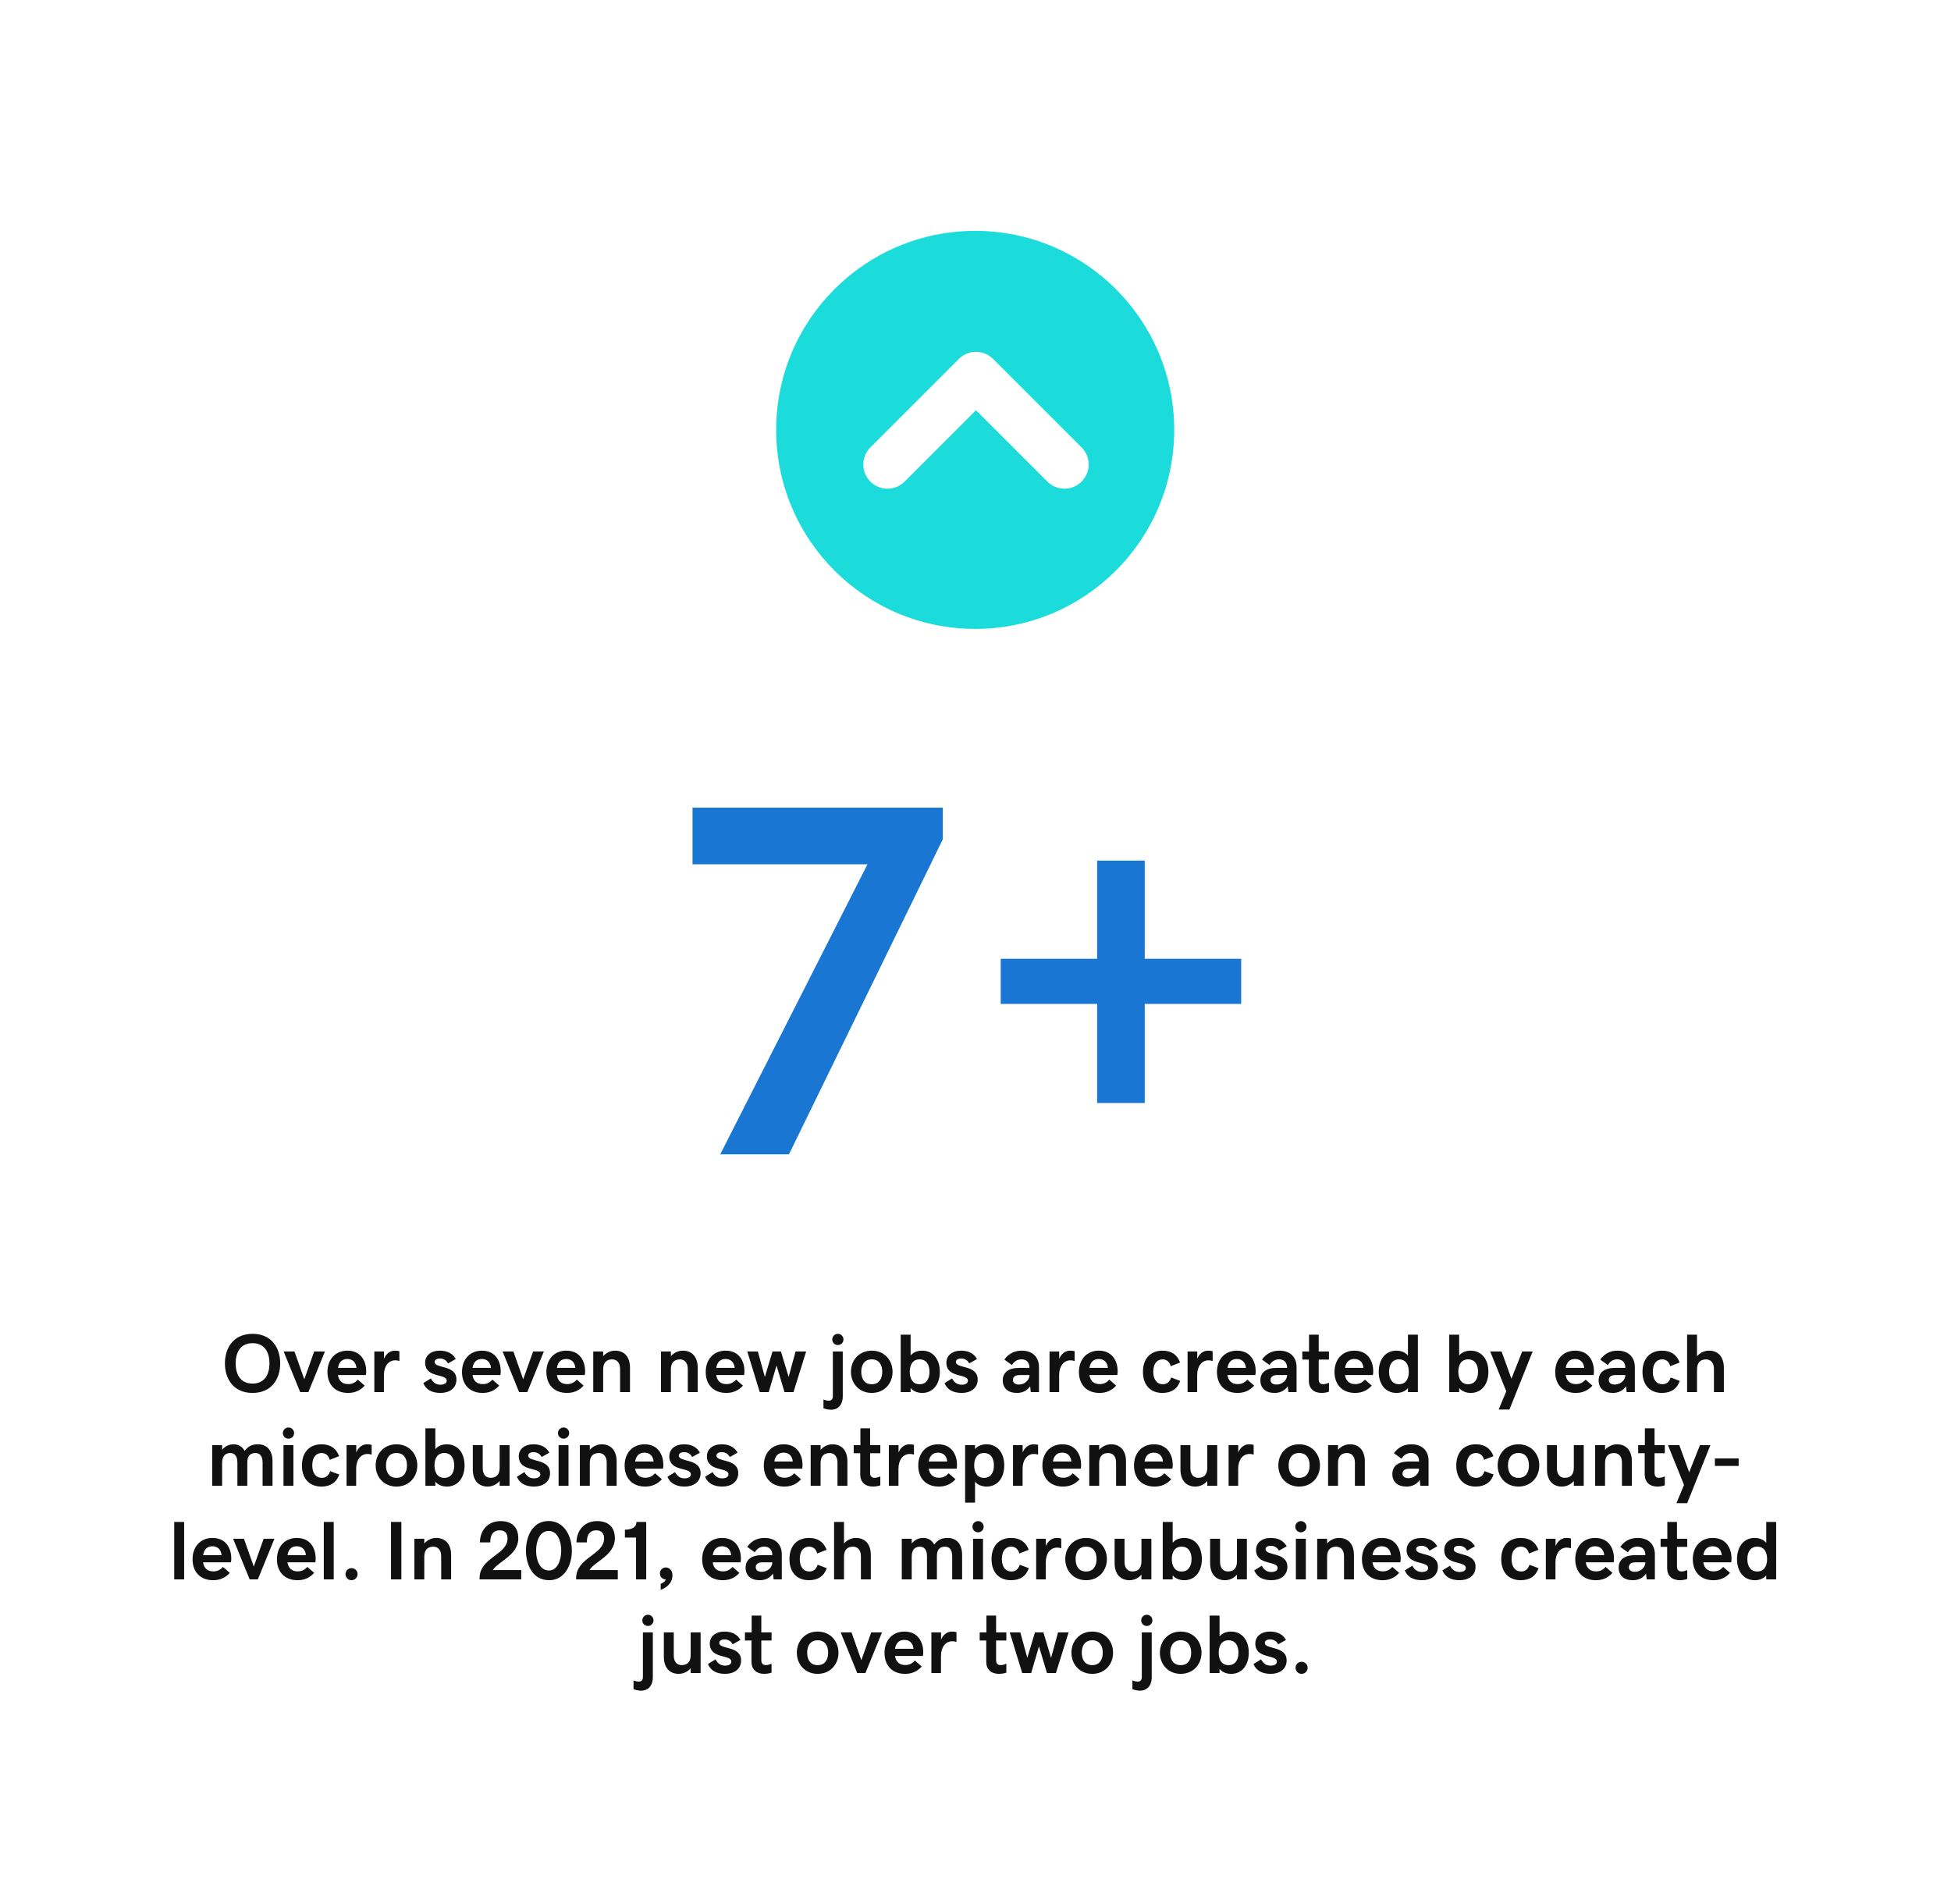 <?xml version="1.0" encoding="UTF-8"?> <svg xmlns="http://www.w3.org/2000/svg" width="375" height="366" viewBox="0 0 375 366" fill="none"><g filter="url(#filter0_d_11763_144151)"><rect x="8.884" y="5.661" width="357.116" height="349.22" rx="10.883" fill="white"></rect><g filter="url(#filter1_d_11763_144151)"><circle cx="187.442" cy="75.914" r="38.253" fill="#1BDBDB"></circle><path fill-rule="evenodd" clip-rule="evenodd" d="M184.303 62.275C186.12 60.459 189.064 60.459 190.88 62.275L207.886 79.28C209.702 81.096 209.702 84.041 207.886 85.857C206.069 87.673 203.125 87.673 201.309 85.857L187.592 72.14L173.875 85.857C172.059 87.673 169.114 87.673 167.298 85.857C165.482 84.041 165.482 81.096 167.298 79.28L184.303 62.275Z" fill="white"></path></g><path d="M166.737 163.42H133.109V152.525H181.216V158.609L151.644 219.167H138.438L166.737 163.42ZM210.882 209.31V190.256H192.347V181.578H210.882V162.712H220.032V181.578H238.567V190.256H220.032V209.31H210.882Z" fill="#1976D2"></path><path d="M48.543 265.037C44.903 265.037 43.231 262.365 43.231 259.357C43.231 256.349 44.903 253.677 48.543 253.677C52.184 253.677 53.856 256.349 53.856 259.357C53.856 262.365 52.184 265.037 48.543 265.037ZM48.543 263.24C50.918 263.24 51.793 261.42 51.793 259.357C51.793 257.295 50.918 255.474 48.543 255.474C46.168 255.474 45.293 257.295 45.293 259.357C45.293 261.42 46.168 263.24 48.543 263.24ZM54.52 257.068H56.598L58.489 262.42L60.387 257.068H62.457L59.27 264.881H57.7L54.52 257.068ZM66.895 265.037C64.403 265.037 62.942 263.412 62.942 261.006C62.942 258.576 64.473 256.912 66.77 256.912C69.504 256.912 70.387 259.107 70.387 260.849C70.387 261.146 70.364 261.373 70.317 261.599H64.957C65.145 262.818 65.895 263.342 66.934 263.342C67.653 263.342 68.231 263.099 68.785 262.482L70.098 263.631C69.246 264.576 68.207 265.037 66.895 265.037ZM66.754 258.513C65.809 258.513 65.145 259.052 64.965 260.224H68.512C68.418 259.162 67.77 258.513 66.754 258.513ZM71.95 257.068H73.809V258.474C74.231 257.474 74.996 256.912 75.903 256.912C76.317 256.912 76.598 256.967 76.77 257.021V258.912C76.59 258.842 76.356 258.771 75.95 258.771C74.645 258.771 73.793 259.967 73.793 261.584V264.881H71.95V257.068ZM84.7 265.037C82.965 265.037 81.895 264.404 81.356 263.154L82.817 262.256C83.246 263.099 83.895 263.459 84.637 263.459C85.45 263.459 85.856 263.138 85.856 262.685C85.856 261.256 81.715 262.248 81.715 259.224C81.715 257.849 82.817 256.912 84.551 256.912C86.02 256.912 87.035 257.49 87.606 258.521L86.114 259.357C85.864 258.896 85.403 258.42 84.559 258.42C83.887 258.42 83.543 258.701 83.543 259.084C83.543 260.42 87.731 259.56 87.731 262.459C87.731 264.248 86.231 265.037 84.7 265.037ZM92.754 265.037C90.262 265.037 88.801 263.412 88.801 261.006C88.801 258.576 90.332 256.912 92.629 256.912C95.364 256.912 96.246 259.107 96.246 260.849C96.246 261.146 96.223 261.373 96.176 261.599H90.817C91.004 262.818 91.754 263.342 92.793 263.342C93.512 263.342 94.09 263.099 94.645 262.482L95.957 263.631C95.106 264.576 94.067 265.037 92.754 265.037ZM92.614 258.513C91.668 258.513 91.004 259.052 90.825 260.224H94.371C94.278 259.162 93.629 258.513 92.614 258.513ZM96.598 257.068H98.676L100.567 262.42L102.465 257.068H104.535L101.348 264.881H99.778L96.598 257.068ZM108.973 265.037C106.481 265.037 105.02 263.412 105.02 261.006C105.02 258.576 106.551 256.912 108.848 256.912C111.582 256.912 112.465 259.107 112.465 260.849C112.465 261.146 112.442 261.373 112.395 261.599H107.035C107.223 262.818 107.973 263.342 109.012 263.342C109.731 263.342 110.309 263.099 110.864 262.482L112.176 263.631C111.325 264.576 110.285 265.037 108.973 265.037ZM108.832 258.513C107.887 258.513 107.223 259.052 107.043 260.224H110.59C110.496 259.162 109.848 258.513 108.832 258.513ZM114.028 257.068H115.934V257.982C116.52 257.302 117.348 256.912 118.239 256.912C119.957 256.912 121.09 258.076 121.09 260.193V264.881H119.184V260.427C119.184 259.209 118.551 258.592 117.668 258.592C116.582 258.592 115.934 259.201 115.934 260.529V264.881H114.028V257.068ZM127.043 257.068H128.95V257.982C129.535 257.302 130.364 256.912 131.254 256.912C132.973 256.912 134.106 258.076 134.106 260.193V264.881H132.2V260.427C132.2 259.209 131.567 258.592 130.684 258.592C129.598 258.592 128.95 259.201 128.95 260.529V264.881H127.043V257.068ZM139.598 265.037C137.106 265.037 135.645 263.412 135.645 261.006C135.645 258.576 137.176 256.912 139.473 256.912C142.207 256.912 143.09 259.107 143.09 260.849C143.09 261.146 143.067 261.373 143.02 261.599H137.66C137.848 262.818 138.598 263.342 139.637 263.342C140.356 263.342 140.934 263.099 141.489 262.482L142.801 263.631C141.95 264.576 140.91 265.037 139.598 265.037ZM139.457 258.513C138.512 258.513 137.848 259.052 137.668 260.224H141.215C141.121 259.162 140.473 258.513 139.457 258.513ZM143.637 257.068H145.668L147.012 261.967L148.481 257.068H150.106L151.582 261.967L152.918 257.068H154.95L152.512 264.881H150.793L149.254 259.763L147.754 264.881H146.035L143.637 257.068ZM161.043 255.834C160.442 255.834 159.965 255.357 159.965 254.756C159.965 254.17 160.442 253.677 161.043 253.677C161.645 253.677 162.121 254.17 162.121 254.756C162.121 255.357 161.645 255.834 161.043 255.834ZM159.715 268.271C159.168 268.271 158.582 268.107 158.278 267.982V266.295C158.676 266.459 159.012 266.529 159.34 266.529C159.778 266.529 160.082 266.232 160.082 265.662V257.068H161.989V265.662C161.989 267.349 161.067 268.271 159.715 268.271ZM171.559 260.974C171.559 263.224 169.973 265.037 167.559 265.037C165.145 265.037 163.559 263.224 163.559 260.974C163.559 258.724 165.145 256.912 167.559 256.912C169.973 256.912 171.559 258.724 171.559 260.974ZM169.575 260.974C169.575 259.685 169.004 258.584 167.559 258.584C166.121 258.584 165.543 259.685 165.543 260.974C165.543 262.263 166.114 263.365 167.559 263.365C168.996 263.365 169.575 262.263 169.575 260.974ZM173.121 264.881V253.834H175.028V257.842C175.567 257.185 176.395 256.912 177.231 256.912C179.387 256.912 180.645 258.623 180.645 260.974C180.645 263.302 179.387 265.037 177.262 265.037C176.442 265.037 175.567 264.763 175.028 264.092V264.881H173.121ZM176.754 258.584C175.442 258.584 174.864 259.615 174.864 260.974C174.864 262.318 175.442 263.365 176.754 263.365C178.067 263.365 178.66 262.302 178.66 260.974C178.66 259.631 178.067 258.584 176.754 258.584ZM184.887 265.037C183.153 265.037 182.082 264.404 181.543 263.154L183.004 262.256C183.434 263.099 184.082 263.459 184.825 263.459C185.637 263.459 186.043 263.138 186.043 262.685C186.043 261.256 181.903 262.248 181.903 259.224C181.903 257.849 183.004 256.912 184.739 256.912C186.207 256.912 187.223 257.49 187.793 258.521L186.301 259.357C186.051 258.896 185.59 258.42 184.746 258.42C184.075 258.42 183.731 258.701 183.731 259.084C183.731 260.42 187.918 259.56 187.918 262.459C187.918 264.248 186.418 265.037 184.887 265.037ZM192.739 262.623C192.739 261.115 193.848 260.224 195.848 260.224H197.879C197.879 259.146 197.254 258.576 196.332 258.576C195.559 258.576 194.91 258.982 194.504 259.677L193.043 258.623C193.91 257.451 194.973 256.912 196.395 256.912C198.496 256.912 199.7 258.17 199.7 260.092V264.881H198.129L198.004 263.763C197.403 264.599 196.575 265.037 195.457 265.037C193.746 265.037 192.739 264.123 192.739 262.623ZM195.848 263.427C196.957 263.427 197.879 262.576 197.879 261.599H195.989C195.121 261.599 194.692 261.982 194.692 262.537C194.692 263.068 195.09 263.427 195.848 263.427ZM201.731 257.068H203.59V258.474C204.012 257.474 204.778 256.912 205.684 256.912C206.098 256.912 206.379 256.967 206.551 257.021V258.912C206.371 258.842 206.137 258.771 205.731 258.771C204.426 258.771 203.575 259.967 203.575 261.584V264.881H201.731V257.068ZM211.332 265.037C208.84 265.037 207.379 263.412 207.379 261.006C207.379 258.576 208.91 256.912 211.207 256.912C213.942 256.912 214.825 259.107 214.825 260.849C214.825 261.146 214.801 261.373 214.754 261.599H209.395C209.582 262.818 210.332 263.342 211.371 263.342C212.09 263.342 212.668 263.099 213.223 262.482L214.535 263.631C213.684 264.576 212.645 265.037 211.332 265.037ZM211.192 258.513C210.246 258.513 209.582 259.052 209.403 260.224H212.95C212.856 259.162 212.207 258.513 211.192 258.513ZM223.426 265.037C221.075 265.037 219.684 263.467 219.684 260.99C219.684 258.482 221.098 256.912 223.45 256.912C225.082 256.912 226.246 257.631 226.832 259.193L225.02 259.896C224.801 259.06 224.254 258.584 223.457 258.584C222.45 258.584 221.668 259.357 221.668 260.959C221.668 262.537 222.41 263.365 223.535 263.365C224.293 263.365 224.887 262.865 225.098 262.068L226.856 262.724C226.34 264.224 225.192 265.037 223.426 265.037ZM228.262 257.068H230.121V258.474C230.543 257.474 231.309 256.912 232.215 256.912C232.629 256.912 232.91 256.967 233.082 257.021V258.912C232.903 258.842 232.668 258.771 232.262 258.771C230.957 258.771 230.106 259.967 230.106 261.584V264.881H228.262V257.068ZM237.864 265.037C235.371 265.037 233.91 263.412 233.91 261.006C233.91 258.576 235.442 256.912 237.739 256.912C240.473 256.912 241.356 259.107 241.356 260.849C241.356 261.146 241.332 261.373 241.285 261.599H235.926C236.114 262.818 236.864 263.342 237.903 263.342C238.621 263.342 239.2 263.099 239.754 262.482L241.067 263.631C240.215 264.576 239.176 265.037 237.864 265.037ZM237.723 258.513C236.778 258.513 236.114 259.052 235.934 260.224H239.481C239.387 259.162 238.739 258.513 237.723 258.513ZM242.254 262.623C242.254 261.115 243.364 260.224 245.364 260.224H247.395C247.395 259.146 246.77 258.576 245.848 258.576C245.075 258.576 244.426 258.982 244.02 259.677L242.559 258.623C243.426 257.451 244.489 256.912 245.91 256.912C248.012 256.912 249.215 258.17 249.215 260.092V264.881H247.645L247.52 263.763C246.918 264.599 246.09 265.037 244.973 265.037C243.262 265.037 242.254 264.123 242.254 262.623ZM245.364 263.427C246.473 263.427 247.395 262.576 247.395 261.599H245.504C244.637 261.599 244.207 261.982 244.207 262.537C244.207 263.068 244.606 263.427 245.364 263.427ZM254.028 265.037C252.489 265.037 251.575 264.146 251.575 262.724V258.631H250.317V257.068H251.606V253.842H253.465V257.068H255.434V258.631H253.465V262.388C253.465 263.138 253.848 263.357 254.348 263.357C254.746 263.357 255.176 263.201 255.434 263.076V264.802C255.145 264.912 254.567 265.037 254.028 265.037ZM260.457 265.037C257.965 265.037 256.504 263.412 256.504 261.006C256.504 258.576 258.035 256.912 260.332 256.912C263.067 256.912 263.95 259.107 263.95 260.849C263.95 261.146 263.926 261.373 263.879 261.599H258.52C258.707 262.818 259.457 263.342 260.496 263.342C261.215 263.342 261.793 263.099 262.348 262.482L263.66 263.631C262.809 264.576 261.77 265.037 260.457 265.037ZM260.317 258.513C259.371 258.513 258.707 259.052 258.528 260.224H262.075C261.981 259.162 261.332 258.513 260.317 258.513ZM272.528 253.834V264.881H270.621V264.107C270.082 264.763 269.254 265.037 268.418 265.037C266.262 265.037 265.004 263.326 265.004 260.974C265.004 258.646 266.262 256.912 268.387 256.912C269.207 256.912 270.082 257.185 270.621 257.857V253.834H272.528ZM268.895 263.365C270.207 263.365 270.785 262.334 270.785 260.974C270.785 259.631 270.207 258.584 268.895 258.584C267.582 258.584 266.989 259.646 266.989 260.974C266.989 262.318 267.582 263.365 268.895 263.365ZM278.559 264.881V253.834H280.465V257.842C281.004 257.185 281.832 256.912 282.668 256.912C284.825 256.912 286.082 258.623 286.082 260.974C286.082 263.302 284.825 265.037 282.7 265.037C281.879 265.037 281.004 264.763 280.465 264.092V264.881H278.559ZM282.192 258.584C280.879 258.584 280.301 259.615 280.301 260.974C280.301 262.318 280.879 263.365 282.192 263.365C283.504 263.365 284.098 262.302 284.098 260.974C284.098 259.631 283.504 258.584 282.192 258.584ZM288.059 268.232L289.52 264.724L286.434 257.068H288.614L290.512 262.302L292.582 257.068H294.59L290.129 268.232H288.059ZM302.879 265.037C300.387 265.037 298.926 263.412 298.926 261.006C298.926 258.576 300.457 256.912 302.754 256.912C305.489 256.912 306.371 259.107 306.371 260.849C306.371 261.146 306.348 261.373 306.301 261.599H300.942C301.129 262.818 301.879 263.342 302.918 263.342C303.637 263.342 304.215 263.099 304.77 262.482L306.082 263.631C305.231 264.576 304.192 265.037 302.879 265.037ZM302.739 258.513C301.793 258.513 301.129 259.052 300.95 260.224H304.496C304.403 259.162 303.754 258.513 302.739 258.513ZM307.27 262.623C307.27 261.115 308.379 260.224 310.379 260.224H312.41C312.41 259.146 311.785 258.576 310.864 258.576C310.09 258.576 309.442 258.982 309.035 259.677L307.575 258.623C308.442 257.451 309.504 256.912 310.926 256.912C313.028 256.912 314.231 258.17 314.231 260.092V264.881H312.66L312.535 263.763C311.934 264.599 311.106 265.037 309.989 265.037C308.278 265.037 307.27 264.123 307.27 262.623ZM310.379 263.427C311.489 263.427 312.41 262.576 312.41 261.599H310.52C309.653 261.599 309.223 261.982 309.223 262.537C309.223 263.068 309.621 263.427 310.379 263.427ZM319.442 265.037C317.09 265.037 315.7 263.467 315.7 260.99C315.7 258.482 317.114 256.912 319.465 256.912C321.098 256.912 322.262 257.631 322.848 259.193L321.035 259.896C320.817 259.06 320.27 258.584 319.473 258.584C318.465 258.584 317.684 259.357 317.684 260.959C317.684 262.537 318.426 263.365 319.551 263.365C320.309 263.365 320.903 262.865 321.114 262.068L322.871 262.724C322.356 264.224 321.207 265.037 319.442 265.037ZM324.278 253.834H326.184V257.982C326.77 257.302 327.598 256.912 328.489 256.912C330.207 256.912 331.34 258.076 331.34 260.193V264.881H329.434V260.427C329.434 259.209 328.801 258.592 327.918 258.592C326.832 258.592 326.184 259.201 326.184 260.529V264.881H324.278V253.834ZM40.785 275.068H42.692V275.982C43.246 275.287 44.004 274.912 44.91 274.912C45.825 274.912 46.575 275.357 47.035 276.185C47.668 275.287 48.465 274.912 49.559 274.912C51.285 274.912 52.379 276.037 52.379 278.193V282.881H50.473V278.427C50.473 277.201 49.965 276.592 49.106 276.592C48.176 276.592 47.535 277.052 47.535 278.381V282.881H45.629V278.427C45.629 277.201 45.121 276.592 44.262 276.592C43.278 276.592 42.692 277.201 42.692 278.529V282.881H40.785V275.068ZM55.45 273.834C54.848 273.834 54.371 273.357 54.371 272.756C54.371 272.17 54.848 271.677 55.45 271.677C56.051 271.677 56.528 272.17 56.528 272.756C56.528 273.357 56.051 273.834 55.45 273.834ZM54.489 275.068H56.395V282.881H54.489V275.068ZM61.778 283.037C59.426 283.037 58.035 281.467 58.035 278.99C58.035 276.482 59.45 274.912 61.801 274.912C63.434 274.912 64.598 275.631 65.184 277.193L63.371 277.896C63.153 277.06 62.606 276.584 61.809 276.584C60.801 276.584 60.02 277.357 60.02 278.959C60.02 280.537 60.762 281.365 61.887 281.365C62.645 281.365 63.239 280.865 63.45 280.068L65.207 280.724C64.692 282.224 63.543 283.037 61.778 283.037ZM66.614 275.068H68.473V276.474C68.895 275.474 69.66 274.912 70.567 274.912C70.981 274.912 71.262 274.967 71.434 275.021V276.912C71.254 276.842 71.02 276.771 70.614 276.771C69.309 276.771 68.457 277.967 68.457 279.584V282.881H66.614V275.068ZM80.207 278.974C80.207 281.224 78.621 283.037 76.207 283.037C73.793 283.037 72.207 281.224 72.207 278.974C72.207 276.724 73.793 274.912 76.207 274.912C78.621 274.912 80.207 276.724 80.207 278.974ZM78.223 278.974C78.223 277.685 77.653 276.584 76.207 276.584C74.77 276.584 74.192 277.685 74.192 278.974C74.192 280.263 74.762 281.365 76.207 281.365C77.645 281.365 78.223 280.263 78.223 278.974ZM81.77 282.881V271.834H83.676V275.842C84.215 275.185 85.043 274.912 85.879 274.912C88.035 274.912 89.293 276.623 89.293 278.974C89.293 281.302 88.035 283.037 85.91 283.037C85.09 283.037 84.215 282.763 83.676 282.092V282.881H81.77ZM85.403 276.584C84.09 276.584 83.512 277.615 83.512 278.974C83.512 280.318 84.09 281.365 85.403 281.365C86.715 281.365 87.309 280.302 87.309 278.974C87.309 277.631 86.715 276.584 85.403 276.584ZM97.942 282.881H96.035V281.967C95.45 282.646 94.621 283.037 93.731 283.037C92.012 283.037 90.879 281.873 90.879 279.756V275.068H92.785V279.521C92.785 280.74 93.418 281.357 94.301 281.357C95.387 281.357 96.035 280.748 96.035 279.42V275.068H97.942V282.881ZM102.692 283.037C100.957 283.037 99.887 282.404 99.348 281.154L100.809 280.256C101.239 281.099 101.887 281.459 102.629 281.459C103.442 281.459 103.848 281.138 103.848 280.685C103.848 279.256 99.707 280.248 99.707 277.224C99.707 275.849 100.809 274.912 102.543 274.912C104.012 274.912 105.028 275.49 105.598 276.521L104.106 277.357C103.856 276.896 103.395 276.42 102.551 276.42C101.879 276.42 101.535 276.701 101.535 277.084C101.535 278.42 105.723 277.56 105.723 280.459C105.723 282.248 104.223 283.037 102.692 283.037ZM108.325 273.834C107.723 273.834 107.246 273.357 107.246 272.756C107.246 272.17 107.723 271.677 108.325 271.677C108.926 271.677 109.403 272.17 109.403 272.756C109.403 273.357 108.926 273.834 108.325 273.834ZM107.364 275.068H109.27V282.881H107.364V275.068ZM111.457 275.068H113.364V275.982C113.95 275.302 114.778 274.912 115.668 274.912C117.387 274.912 118.52 276.076 118.52 278.193V282.881H116.614V278.427C116.614 277.209 115.981 276.592 115.098 276.592C114.012 276.592 113.364 277.201 113.364 278.529V282.881H111.457V275.068ZM124.012 283.037C121.52 283.037 120.059 281.412 120.059 279.006C120.059 276.576 121.59 274.912 123.887 274.912C126.621 274.912 127.504 277.107 127.504 278.849C127.504 279.146 127.481 279.373 127.434 279.599H122.075C122.262 280.818 123.012 281.342 124.051 281.342C124.77 281.342 125.348 281.099 125.903 280.482L127.215 281.631C126.364 282.576 125.325 283.037 124.012 283.037ZM123.871 276.513C122.926 276.513 122.262 277.052 122.082 278.224H125.629C125.535 277.162 124.887 276.513 123.871 276.513ZM131.629 283.037C129.895 283.037 128.825 282.404 128.285 281.154L129.746 280.256C130.176 281.099 130.825 281.459 131.567 281.459C132.379 281.459 132.785 281.138 132.785 280.685C132.785 279.256 128.645 280.248 128.645 277.224C128.645 275.849 129.746 274.912 131.481 274.912C132.95 274.912 133.965 275.49 134.535 276.521L133.043 277.357C132.793 276.896 132.332 276.42 131.489 276.42C130.817 276.42 130.473 276.701 130.473 277.084C130.473 278.42 134.66 277.56 134.66 280.459C134.66 282.248 133.16 283.037 131.629 283.037ZM138.864 283.037C137.129 283.037 136.059 282.404 135.52 281.154L136.981 280.256C137.41 281.099 138.059 281.459 138.801 281.459C139.614 281.459 140.02 281.138 140.02 280.685C140.02 279.256 135.879 280.248 135.879 277.224C135.879 275.849 136.981 274.912 138.715 274.912C140.184 274.912 141.2 275.49 141.77 276.521L140.278 277.357C140.028 276.896 139.567 276.42 138.723 276.42C138.051 276.42 137.707 276.701 137.707 277.084C137.707 278.42 141.895 277.56 141.895 280.459C141.895 282.248 140.395 283.037 138.864 283.037ZM150.762 283.037C148.27 283.037 146.809 281.412 146.809 279.006C146.809 276.576 148.34 274.912 150.637 274.912C153.371 274.912 154.254 277.107 154.254 278.849C154.254 279.146 154.231 279.373 154.184 279.599H148.825C149.012 280.818 149.762 281.342 150.801 281.342C151.52 281.342 152.098 281.099 152.653 280.482L153.965 281.631C153.114 282.576 152.075 283.037 150.762 283.037ZM150.621 276.513C149.676 276.513 149.012 277.052 148.832 278.224H152.379C152.285 277.162 151.637 276.513 150.621 276.513ZM155.817 275.068H157.723V275.982C158.309 275.302 159.137 274.912 160.028 274.912C161.746 274.912 162.879 276.076 162.879 278.193V282.881H160.973V278.427C160.973 277.209 160.34 276.592 159.457 276.592C158.371 276.592 157.723 277.201 157.723 278.529V282.881H155.817V275.068ZM167.801 283.037C166.262 283.037 165.348 282.146 165.348 280.724V276.631H164.09V275.068H165.379V271.842H167.239V275.068H169.207V276.631H167.239V280.388C167.239 281.138 167.621 281.357 168.121 281.357C168.52 281.357 168.95 281.201 169.207 281.076V282.802C168.918 282.912 168.34 283.037 167.801 283.037ZM170.848 275.068H172.707V276.474C173.129 275.474 173.895 274.912 174.801 274.912C175.215 274.912 175.496 274.967 175.668 275.021V276.912C175.489 276.842 175.254 276.771 174.848 276.771C173.543 276.771 172.692 277.967 172.692 279.584V282.881H170.848V275.068ZM180.45 283.037C177.957 283.037 176.496 281.412 176.496 279.006C176.496 276.576 178.028 274.912 180.325 274.912C183.059 274.912 183.942 277.107 183.942 278.849C183.942 279.146 183.918 279.373 183.871 279.599H178.512C178.7 280.818 179.45 281.342 180.489 281.342C181.207 281.342 181.785 281.099 182.34 280.482L183.653 281.631C182.801 282.576 181.762 283.037 180.45 283.037ZM180.309 276.513C179.364 276.513 178.7 277.052 178.52 278.224H182.067C181.973 277.162 181.325 276.513 180.309 276.513ZM185.504 286.115V275.068H187.41V275.842C187.95 275.185 188.778 274.912 189.614 274.912C191.77 274.912 193.028 276.623 193.028 278.974C193.028 281.302 191.77 283.037 189.645 283.037C188.825 283.037 187.95 282.763 187.41 282.092V286.115H185.504ZM189.137 276.584C187.825 276.584 187.246 277.615 187.246 278.974C187.246 280.318 187.825 281.365 189.137 281.365C190.45 281.365 191.043 280.302 191.043 278.974C191.043 277.631 190.45 276.584 189.137 276.584ZM194.707 275.068H196.567V276.474C196.989 275.474 197.754 274.912 198.66 274.912C199.075 274.912 199.356 274.967 199.528 275.021V276.912C199.348 276.842 199.114 276.771 198.707 276.771C197.403 276.771 196.551 277.967 196.551 279.584V282.881H194.707V275.068ZM204.309 283.037C201.817 283.037 200.356 281.412 200.356 279.006C200.356 276.576 201.887 274.912 204.184 274.912C206.918 274.912 207.801 277.107 207.801 278.849C207.801 279.146 207.778 279.373 207.731 279.599H202.371C202.559 280.818 203.309 281.342 204.348 281.342C205.067 281.342 205.645 281.099 206.2 280.482L207.512 281.631C206.66 282.576 205.621 283.037 204.309 283.037ZM204.168 276.513C203.223 276.513 202.559 277.052 202.379 278.224H205.926C205.832 277.162 205.184 276.513 204.168 276.513ZM209.364 275.068H211.27V275.982C211.856 275.302 212.684 274.912 213.575 274.912C215.293 274.912 216.426 276.076 216.426 278.193V282.881H214.52V278.427C214.52 277.209 213.887 276.592 213.004 276.592C211.918 276.592 211.27 277.201 211.27 278.529V282.881H209.364V275.068ZM221.918 283.037C219.426 283.037 217.965 281.412 217.965 279.006C217.965 276.576 219.496 274.912 221.793 274.912C224.528 274.912 225.41 277.107 225.41 278.849C225.41 279.146 225.387 279.373 225.34 279.599H219.981C220.168 280.818 220.918 281.342 221.957 281.342C222.676 281.342 223.254 281.099 223.809 280.482L225.121 281.631C224.27 282.576 223.231 283.037 221.918 283.037ZM221.778 276.513C220.832 276.513 220.168 277.052 219.989 278.224H223.535C223.442 277.162 222.793 276.513 221.778 276.513ZM233.957 282.881H232.051V281.967C231.465 282.646 230.637 283.037 229.746 283.037C228.028 283.037 226.895 281.873 226.895 279.756V275.068H228.801V279.521C228.801 280.74 229.434 281.357 230.317 281.357C231.403 281.357 232.051 280.748 232.051 279.42V275.068H233.957V282.881ZM236.145 275.068H238.004V276.474C238.426 275.474 239.192 274.912 240.098 274.912C240.512 274.912 240.793 274.967 240.965 275.021V276.912C240.785 276.842 240.551 276.771 240.145 276.771C238.84 276.771 237.989 277.967 237.989 279.584V282.881H236.145V275.068ZM253.707 278.974C253.707 281.224 252.121 283.037 249.707 283.037C247.293 283.037 245.707 281.224 245.707 278.974C245.707 276.724 247.293 274.912 249.707 274.912C252.121 274.912 253.707 276.724 253.707 278.974ZM251.723 278.974C251.723 277.685 251.153 276.584 249.707 276.584C248.27 276.584 247.692 277.685 247.692 278.974C247.692 280.263 248.262 281.365 249.707 281.365C251.145 281.365 251.723 280.263 251.723 278.974ZM255.27 275.068H257.176V275.982C257.762 275.302 258.59 274.912 259.481 274.912C261.2 274.912 262.332 276.076 262.332 278.193V282.881H260.426V278.427C260.426 277.209 259.793 276.592 258.91 276.592C257.825 276.592 257.176 277.201 257.176 278.529V282.881H255.27V275.068ZM267.621 280.623C267.621 279.115 268.731 278.224 270.731 278.224H272.762C272.762 277.146 272.137 276.576 271.215 276.576C270.442 276.576 269.793 276.982 269.387 277.677L267.926 276.623C268.793 275.451 269.856 274.912 271.278 274.912C273.379 274.912 274.582 276.17 274.582 278.092V282.881H273.012L272.887 281.763C272.285 282.599 271.457 283.037 270.34 283.037C268.629 283.037 267.621 282.123 267.621 280.623ZM270.731 281.427C271.84 281.427 272.762 280.576 272.762 279.599H270.871C270.004 279.599 269.575 279.982 269.575 280.537C269.575 281.068 269.973 281.427 270.731 281.427ZM283.653 283.037C281.301 283.037 279.91 281.467 279.91 278.99C279.91 276.482 281.325 274.912 283.676 274.912C285.309 274.912 286.473 275.631 287.059 277.193L285.246 277.896C285.028 277.06 284.481 276.584 283.684 276.584C282.676 276.584 281.895 277.357 281.895 278.959C281.895 280.537 282.637 281.365 283.762 281.365C284.52 281.365 285.114 280.865 285.325 280.068L287.082 280.724C286.567 282.224 285.418 283.037 283.653 283.037ZM295.864 278.974C295.864 281.224 294.278 283.037 291.864 283.037C289.45 283.037 287.864 281.224 287.864 278.974C287.864 276.724 289.45 274.912 291.864 274.912C294.278 274.912 295.864 276.724 295.864 278.974ZM293.879 278.974C293.879 277.685 293.309 276.584 291.864 276.584C290.426 276.584 289.848 277.685 289.848 278.974C289.848 280.263 290.418 281.365 291.864 281.365C293.301 281.365 293.879 280.263 293.879 278.974ZM304.41 282.881H302.504V281.967C301.918 282.646 301.09 283.037 300.2 283.037C298.481 283.037 297.348 281.873 297.348 279.756V275.068H299.254V279.521C299.254 280.74 299.887 281.357 300.77 281.357C301.856 281.357 302.504 280.748 302.504 279.42V275.068H304.41V282.881ZM306.598 275.068H308.504V275.982C309.09 275.302 309.918 274.912 310.809 274.912C312.528 274.912 313.66 276.076 313.66 278.193V282.881H311.754V278.427C311.754 277.209 311.121 276.592 310.239 276.592C309.153 276.592 308.504 277.201 308.504 278.529V282.881H306.598V275.068ZM318.582 283.037C317.043 283.037 316.129 282.146 316.129 280.724V276.631H314.871V275.068H316.16V271.842H318.02V275.068H319.989V276.631H318.02V280.388C318.02 281.138 318.403 281.357 318.903 281.357C319.301 281.357 319.731 281.201 319.989 281.076V282.802C319.7 282.912 319.121 283.037 318.582 283.037ZM322.223 286.232L323.684 282.724L320.598 275.068H322.778L324.676 280.302L326.746 275.068H328.754L324.293 286.232H322.223ZM329.621 277.631H334.184V279.068H329.621V277.631ZM33.489 300.881V289.834H35.395V300.881H33.489ZM40.965 301.037C38.473 301.037 37.012 299.412 37.012 297.006C37.012 294.576 38.543 292.912 40.84 292.912C43.575 292.912 44.457 295.107 44.457 296.849C44.457 297.146 44.434 297.373 44.387 297.599H39.028C39.215 298.818 39.965 299.342 41.004 299.342C41.723 299.342 42.301 299.099 42.856 298.482L44.168 299.631C43.317 300.576 42.278 301.037 40.965 301.037ZM40.825 294.513C39.879 294.513 39.215 295.052 39.035 296.224H42.582C42.489 295.162 41.84 294.513 40.825 294.513ZM44.809 293.068H46.887L48.778 298.42L50.676 293.068H52.746L49.559 300.881H47.989L44.809 293.068ZM57.184 301.037C54.692 301.037 53.231 299.412 53.231 297.006C53.231 294.576 54.762 292.912 57.059 292.912C59.793 292.912 60.676 295.107 60.676 296.849C60.676 297.146 60.653 297.373 60.606 297.599H55.246C55.434 298.818 56.184 299.342 57.223 299.342C57.942 299.342 58.52 299.099 59.075 298.482L60.387 299.631C59.535 300.576 58.496 301.037 57.184 301.037ZM57.043 294.513C56.098 294.513 55.434 295.052 55.254 296.224H58.801C58.707 295.162 58.059 294.513 57.043 294.513ZM62.239 300.881V289.834H64.145V300.881H62.239ZM67.559 301.037C66.903 301.037 66.41 300.506 66.41 299.865C66.41 299.224 66.918 298.717 67.559 298.717C68.2 298.717 68.731 299.209 68.731 299.865C68.731 300.506 68.215 301.037 67.559 301.037ZM75.16 289.834H77.145V300.881H75.16V289.834ZM79.645 293.068H81.551V293.982C82.137 293.302 82.965 292.912 83.856 292.912C85.575 292.912 86.707 294.076 86.707 296.193V300.881H84.801V296.427C84.801 295.209 84.168 294.592 83.285 294.592C82.2 294.592 81.551 295.201 81.551 296.529V300.881H79.645V293.068ZM92.176 300.881V300.654C92.176 296.646 97.551 296.193 97.551 293.006C97.551 292.092 97.114 291.451 96.059 291.451C94.598 291.451 94.231 292.584 94.231 293.771H92.246C92.246 291.568 93.668 289.677 96.207 289.677C98.489 289.677 99.621 290.927 99.621 293.006C99.621 296.256 95.614 297.513 94.739 299.092H100.184V300.881H92.176ZM105.567 301.037C102.145 301.037 101.09 297.693 101.09 295.357C101.09 293.006 102.114 289.662 105.457 289.662C108.496 289.662 109.918 292.623 109.918 295.373C109.918 298.115 108.528 301.037 105.567 301.037ZM105.52 299.17C107.2 299.17 107.871 297.076 107.871 295.342C107.871 293.568 107.184 291.568 105.457 291.568C103.731 291.568 103.043 293.584 103.043 295.357C103.043 297.123 103.731 299.17 105.52 299.17ZM110.739 300.881V300.654C110.739 296.646 116.114 296.193 116.114 293.006C116.114 292.092 115.676 291.451 114.621 291.451C113.16 291.451 112.793 292.584 112.793 293.771H110.809C110.809 291.568 112.231 289.677 114.77 289.677C117.051 289.677 118.184 290.927 118.184 293.006C118.184 296.256 114.176 297.513 113.301 299.092H118.746V300.881H110.739ZM122.254 292.834H120.114V291.326C121.45 291.326 122.332 290.826 122.332 289.842H124.207V300.881H122.254V292.834ZM129.254 300.076C129.254 301.646 128.059 302.498 126.989 302.888V301.724C127.637 301.498 127.973 301.045 127.973 300.881H127.965C127.301 300.881 126.84 300.365 126.84 299.724C126.84 299.084 127.348 298.584 127.973 298.584C128.614 298.584 129.254 299.123 129.254 300.076ZM138.918 301.037C136.426 301.037 134.965 299.412 134.965 297.006C134.965 294.576 136.496 292.912 138.793 292.912C141.528 292.912 142.41 295.107 142.41 296.849C142.41 297.146 142.387 297.373 142.34 297.599H136.981C137.168 298.818 137.918 299.342 138.957 299.342C139.676 299.342 140.254 299.099 140.809 298.482L142.121 299.631C141.27 300.576 140.231 301.037 138.918 301.037ZM138.778 294.513C137.832 294.513 137.168 295.052 136.989 296.224H140.535C140.442 295.162 139.793 294.513 138.778 294.513ZM143.309 298.623C143.309 297.115 144.418 296.224 146.418 296.224H148.45C148.45 295.146 147.825 294.576 146.903 294.576C146.129 294.576 145.481 294.982 145.075 295.677L143.614 294.623C144.481 293.451 145.543 292.912 146.965 292.912C149.067 292.912 150.27 294.17 150.27 296.092V300.881H148.7L148.575 299.763C147.973 300.599 147.145 301.037 146.028 301.037C144.317 301.037 143.309 300.123 143.309 298.623ZM146.418 299.427C147.528 299.427 148.45 298.576 148.45 297.599H146.559C145.692 297.599 145.262 297.982 145.262 298.537C145.262 299.068 145.66 299.427 146.418 299.427ZM155.481 301.037C153.129 301.037 151.739 299.467 151.739 296.99C151.739 294.482 153.153 292.912 155.504 292.912C157.137 292.912 158.301 293.631 158.887 295.193L157.075 295.896C156.856 295.06 156.309 294.584 155.512 294.584C154.504 294.584 153.723 295.357 153.723 296.959C153.723 298.537 154.465 299.365 155.59 299.365C156.348 299.365 156.942 298.865 157.153 298.068L158.91 298.724C158.395 300.224 157.246 301.037 155.481 301.037ZM160.317 289.834H162.223V293.982C162.809 293.302 163.637 292.912 164.528 292.912C166.246 292.912 167.379 294.076 167.379 296.193V300.881H165.473V296.427C165.473 295.209 164.84 294.592 163.957 294.592C162.871 294.592 162.223 295.201 162.223 296.529V300.881H160.317V289.834ZM173.332 293.068H175.239V293.982C175.793 293.287 176.551 292.912 177.457 292.912C178.371 292.912 179.121 293.357 179.582 294.185C180.215 293.287 181.012 292.912 182.106 292.912C183.832 292.912 184.926 294.037 184.926 296.193V300.881H183.02V296.427C183.02 295.201 182.512 294.592 181.653 294.592C180.723 294.592 180.082 295.052 180.082 296.381V300.881H178.176V296.427C178.176 295.201 177.668 294.592 176.809 294.592C175.825 294.592 175.239 295.201 175.239 296.529V300.881H173.332V293.068ZM187.996 291.834C187.395 291.834 186.918 291.357 186.918 290.756C186.918 290.17 187.395 289.677 187.996 289.677C188.598 289.677 189.075 290.17 189.075 290.756C189.075 291.357 188.598 291.834 187.996 291.834ZM187.035 293.068H188.942V300.881H187.035V293.068ZM194.325 301.037C191.973 301.037 190.582 299.467 190.582 296.99C190.582 294.482 191.996 292.912 194.348 292.912C195.981 292.912 197.145 293.631 197.731 295.193L195.918 295.896C195.7 295.06 195.153 294.584 194.356 294.584C193.348 294.584 192.567 295.357 192.567 296.959C192.567 298.537 193.309 299.365 194.434 299.365C195.192 299.365 195.785 298.865 195.996 298.068L197.754 298.724C197.239 300.224 196.09 301.037 194.325 301.037ZM199.16 293.068H201.02V294.474C201.442 293.474 202.207 292.912 203.114 292.912C203.528 292.912 203.809 292.967 203.981 293.021V294.912C203.801 294.842 203.567 294.771 203.16 294.771C201.856 294.771 201.004 295.967 201.004 297.584V300.881H199.16V293.068ZM212.754 296.974C212.754 299.224 211.168 301.037 208.754 301.037C206.34 301.037 204.754 299.224 204.754 296.974C204.754 294.724 206.34 292.912 208.754 292.912C211.168 292.912 212.754 294.724 212.754 296.974ZM210.77 296.974C210.77 295.685 210.2 294.584 208.754 294.584C207.317 294.584 206.739 295.685 206.739 296.974C206.739 298.263 207.309 299.365 208.754 299.365C210.192 299.365 210.77 298.263 210.77 296.974ZM221.301 300.881H219.395V299.967C218.809 300.646 217.981 301.037 217.09 301.037C215.371 301.037 214.239 299.873 214.239 297.756V293.068H216.145V297.521C216.145 298.74 216.778 299.357 217.66 299.357C218.746 299.357 219.395 298.748 219.395 297.42V293.068H221.301V300.881ZM223.489 300.881V289.834H225.395V293.842C225.934 293.185 226.762 292.912 227.598 292.912C229.754 292.912 231.012 294.623 231.012 296.974C231.012 299.302 229.754 301.037 227.629 301.037C226.809 301.037 225.934 300.763 225.395 300.092V300.881H223.489ZM227.121 294.584C225.809 294.584 225.231 295.615 225.231 296.974C225.231 298.318 225.809 299.365 227.121 299.365C228.434 299.365 229.028 298.302 229.028 296.974C229.028 295.631 228.434 294.584 227.121 294.584ZM239.66 300.881H237.754V299.967C237.168 300.646 236.34 301.037 235.45 301.037C233.731 301.037 232.598 299.873 232.598 297.756V293.068H234.504V297.521C234.504 298.74 235.137 299.357 236.02 299.357C237.106 299.357 237.754 298.748 237.754 297.42V293.068H239.66V300.881ZM244.41 301.037C242.676 301.037 241.606 300.404 241.067 299.154L242.528 298.256C242.957 299.099 243.606 299.459 244.348 299.459C245.16 299.459 245.567 299.138 245.567 298.685C245.567 297.256 241.426 298.248 241.426 295.224C241.426 293.849 242.528 292.912 244.262 292.912C245.731 292.912 246.746 293.49 247.317 294.521L245.825 295.357C245.575 294.896 245.114 294.42 244.27 294.42C243.598 294.42 243.254 294.701 243.254 295.084C243.254 296.42 247.442 295.56 247.442 298.459C247.442 300.248 245.942 301.037 244.41 301.037ZM250.043 291.834C249.442 291.834 248.965 291.357 248.965 290.756C248.965 290.17 249.442 289.677 250.043 289.677C250.645 289.677 251.121 290.17 251.121 290.756C251.121 291.357 250.645 291.834 250.043 291.834ZM249.082 293.068H250.989V300.881H249.082V293.068ZM253.176 293.068H255.082V293.982C255.668 293.302 256.496 292.912 257.387 292.912C259.106 292.912 260.239 294.076 260.239 296.193V300.881H258.332V296.427C258.332 295.209 257.7 294.592 256.817 294.592C255.731 294.592 255.082 295.201 255.082 296.529V300.881H253.176V293.068ZM265.731 301.037C263.239 301.037 261.778 299.412 261.778 297.006C261.778 294.576 263.309 292.912 265.606 292.912C268.34 292.912 269.223 295.107 269.223 296.849C269.223 297.146 269.2 297.373 269.153 297.599H263.793C263.981 298.818 264.731 299.342 265.77 299.342C266.489 299.342 267.067 299.099 267.621 298.482L268.934 299.631C268.082 300.576 267.043 301.037 265.731 301.037ZM265.59 294.513C264.645 294.513 263.981 295.052 263.801 296.224H267.348C267.254 295.162 266.606 294.513 265.59 294.513ZM273.348 301.037C271.614 301.037 270.543 300.404 270.004 299.154L271.465 298.256C271.895 299.099 272.543 299.459 273.285 299.459C274.098 299.459 274.504 299.138 274.504 298.685C274.504 297.256 270.364 298.248 270.364 295.224C270.364 293.849 271.465 292.912 273.2 292.912C274.668 292.912 275.684 293.49 276.254 294.521L274.762 295.357C274.512 294.896 274.051 294.42 273.207 294.42C272.535 294.42 272.192 294.701 272.192 295.084C272.192 296.42 276.379 295.56 276.379 298.459C276.379 300.248 274.879 301.037 273.348 301.037ZM280.582 301.037C278.848 301.037 277.778 300.404 277.239 299.154L278.7 298.256C279.129 299.099 279.778 299.459 280.52 299.459C281.332 299.459 281.739 299.138 281.739 298.685C281.739 297.256 277.598 298.248 277.598 295.224C277.598 293.849 278.7 292.912 280.434 292.912C281.903 292.912 282.918 293.49 283.489 294.521L281.996 295.357C281.746 294.896 281.285 294.42 280.442 294.42C279.77 294.42 279.426 294.701 279.426 295.084C279.426 296.42 283.614 295.56 283.614 298.459C283.614 300.248 282.114 301.037 280.582 301.037ZM292.293 301.037C289.942 301.037 288.551 299.467 288.551 296.99C288.551 294.482 289.965 292.912 292.317 292.912C293.95 292.912 295.114 293.631 295.7 295.193L293.887 295.896C293.668 295.06 293.121 294.584 292.325 294.584C291.317 294.584 290.535 295.357 290.535 296.959C290.535 298.537 291.278 299.365 292.403 299.365C293.16 299.365 293.754 298.865 293.965 298.068L295.723 298.724C295.207 300.224 294.059 301.037 292.293 301.037ZM297.129 293.068H298.989V294.474C299.41 293.474 300.176 292.912 301.082 292.912C301.496 292.912 301.778 292.967 301.95 293.021V294.912C301.77 294.842 301.535 294.771 301.129 294.771C299.825 294.771 298.973 295.967 298.973 297.584V300.881H297.129V293.068ZM306.731 301.037C304.239 301.037 302.778 299.412 302.778 297.006C302.778 294.576 304.309 292.912 306.606 292.912C309.34 292.912 310.223 295.107 310.223 296.849C310.223 297.146 310.2 297.373 310.153 297.599H304.793C304.981 298.818 305.731 299.342 306.77 299.342C307.489 299.342 308.067 299.099 308.621 298.482L309.934 299.631C309.082 300.576 308.043 301.037 306.731 301.037ZM306.59 294.513C305.645 294.513 304.981 295.052 304.801 296.224H308.348C308.254 295.162 307.606 294.513 306.59 294.513ZM311.121 298.623C311.121 297.115 312.231 296.224 314.231 296.224H316.262C316.262 295.146 315.637 294.576 314.715 294.576C313.942 294.576 313.293 294.982 312.887 295.677L311.426 294.623C312.293 293.451 313.356 292.912 314.778 292.912C316.879 292.912 318.082 294.17 318.082 296.092V300.881H316.512L316.387 299.763C315.785 300.599 314.957 301.037 313.84 301.037C312.129 301.037 311.121 300.123 311.121 298.623ZM314.231 299.427C315.34 299.427 316.262 298.576 316.262 297.599H314.371C313.504 297.599 313.075 297.982 313.075 298.537C313.075 299.068 313.473 299.427 314.231 299.427ZM322.895 301.037C321.356 301.037 320.442 300.146 320.442 298.724V294.631H319.184V293.068H320.473V289.842H322.332V293.068H324.301V294.631H322.332V298.388C322.332 299.138 322.715 299.357 323.215 299.357C323.614 299.357 324.043 299.201 324.301 299.076V300.802C324.012 300.912 323.434 301.037 322.895 301.037ZM329.325 301.037C326.832 301.037 325.371 299.412 325.371 297.006C325.371 294.576 326.903 292.912 329.2 292.912C331.934 292.912 332.817 295.107 332.817 296.849C332.817 297.146 332.793 297.373 332.746 297.599H327.387C327.575 298.818 328.325 299.342 329.364 299.342C330.082 299.342 330.66 299.099 331.215 298.482L332.528 299.631C331.676 300.576 330.637 301.037 329.325 301.037ZM329.184 294.513C328.239 294.513 327.575 295.052 327.395 296.224H330.942C330.848 295.162 330.2 294.513 329.184 294.513ZM341.395 289.834V300.881H339.489V300.107C338.95 300.763 338.121 301.037 337.285 301.037C335.129 301.037 333.871 299.326 333.871 296.974C333.871 294.646 335.129 292.912 337.254 292.912C338.075 292.912 338.95 293.185 339.489 293.857V289.834H341.395ZM337.762 299.365C339.075 299.365 339.653 298.334 339.653 296.974C339.653 295.631 339.075 294.584 337.762 294.584C336.45 294.584 335.856 295.646 335.856 296.974C335.856 298.318 336.45 299.365 337.762 299.365ZM124.535 309.834C123.934 309.834 123.457 309.357 123.457 308.756C123.457 308.17 123.934 307.677 124.535 307.677C125.137 307.677 125.614 308.17 125.614 308.756C125.614 309.357 125.137 309.834 124.535 309.834ZM123.207 322.271C122.66 322.271 122.075 322.107 121.77 321.982V320.295C122.168 320.459 122.504 320.529 122.832 320.529C123.27 320.529 123.575 320.232 123.575 319.662V311.068H125.481V319.662C125.481 321.349 124.559 322.271 123.207 322.271ZM134.66 318.881H132.754V317.967C132.168 318.646 131.34 319.037 130.45 319.037C128.731 319.037 127.598 317.873 127.598 315.756V311.068H129.504V315.521C129.504 316.74 130.137 317.357 131.02 317.357C132.106 317.357 132.754 316.748 132.754 315.42V311.068H134.66V318.881ZM139.41 319.037C137.676 319.037 136.606 318.404 136.067 317.154L137.528 316.256C137.957 317.099 138.606 317.459 139.348 317.459C140.16 317.459 140.567 317.138 140.567 316.685C140.567 315.256 136.426 316.248 136.426 313.224C136.426 311.849 137.528 310.912 139.262 310.912C140.731 310.912 141.746 311.49 142.317 312.521L140.825 313.357C140.575 312.896 140.114 312.42 139.27 312.42C138.598 312.42 138.254 312.701 138.254 313.084C138.254 314.42 142.442 313.56 142.442 316.459C142.442 318.248 140.942 319.037 139.41 319.037ZM146.895 319.037C145.356 319.037 144.442 318.146 144.442 316.724V312.631H143.184V311.068H144.473V307.842H146.332V311.068H148.301V312.631H146.332V316.388C146.332 317.138 146.715 317.357 147.215 317.357C147.614 317.357 148.043 317.201 148.301 317.076V318.802C148.012 318.912 147.434 319.037 146.895 319.037ZM161.16 314.974C161.16 317.224 159.575 319.037 157.16 319.037C154.746 319.037 153.16 317.224 153.16 314.974C153.16 312.724 154.746 310.912 157.16 310.912C159.575 310.912 161.16 312.724 161.16 314.974ZM159.176 314.974C159.176 313.685 158.606 312.584 157.16 312.584C155.723 312.584 155.145 313.685 155.145 314.974C155.145 316.263 155.715 317.365 157.16 317.365C158.598 317.365 159.176 316.263 159.176 314.974ZM161.59 311.068H163.668L165.559 316.42L167.457 311.068H169.528L166.34 318.881H164.77L161.59 311.068ZM173.965 319.037C171.473 319.037 170.012 317.412 170.012 315.006C170.012 312.576 171.543 310.912 173.84 310.912C176.575 310.912 177.457 313.107 177.457 314.849C177.457 315.146 177.434 315.373 177.387 315.599H172.028C172.215 316.818 172.965 317.342 174.004 317.342C174.723 317.342 175.301 317.099 175.856 316.482L177.168 317.631C176.317 318.576 175.278 319.037 173.965 319.037ZM173.825 312.513C172.879 312.513 172.215 313.052 172.035 314.224H175.582C175.489 313.162 174.84 312.513 173.825 312.513ZM179.02 311.068H180.879V312.474C181.301 311.474 182.067 310.912 182.973 310.912C183.387 310.912 183.668 310.967 183.84 311.021V312.912C183.66 312.842 183.426 312.771 183.02 312.771C181.715 312.771 180.864 313.967 180.864 315.584V318.881H179.02V311.068ZM192.02 319.037C190.481 319.037 189.567 318.146 189.567 316.724V312.631H188.309V311.068H189.598V307.842H191.457V311.068H193.426V312.631H191.457V316.388C191.457 317.138 191.84 317.357 192.34 317.357C192.739 317.357 193.168 317.201 193.426 317.076V318.802C193.137 318.912 192.559 319.037 192.02 319.037ZM194.082 311.068H196.114L197.457 315.967L198.926 311.068H200.551L202.028 315.967L203.364 311.068H205.395L202.957 318.881H201.239L199.7 313.763L198.2 318.881H196.481L194.082 311.068ZM213.942 314.974C213.942 317.224 212.356 319.037 209.942 319.037C207.528 319.037 205.942 317.224 205.942 314.974C205.942 312.724 207.528 310.912 209.942 310.912C212.356 310.912 213.942 312.724 213.942 314.974ZM211.957 314.974C211.957 313.685 211.387 312.584 209.942 312.584C208.504 312.584 207.926 313.685 207.926 314.974C207.926 316.263 208.496 317.365 209.942 317.365C211.379 317.365 211.957 316.263 211.957 314.974ZM220.426 309.834C219.825 309.834 219.348 309.357 219.348 308.756C219.348 308.17 219.825 307.677 220.426 307.677C221.028 307.677 221.504 308.17 221.504 308.756C221.504 309.357 221.028 309.834 220.426 309.834ZM219.098 322.271C218.551 322.271 217.965 322.107 217.66 321.982V320.295C218.059 320.459 218.395 320.529 218.723 320.529C219.16 320.529 219.465 320.232 219.465 319.662V311.068H221.371V319.662C221.371 321.349 220.45 322.271 219.098 322.271ZM230.942 314.974C230.942 317.224 229.356 319.037 226.942 319.037C224.528 319.037 222.942 317.224 222.942 314.974C222.942 312.724 224.528 310.912 226.942 310.912C229.356 310.912 230.942 312.724 230.942 314.974ZM228.957 314.974C228.957 313.685 228.387 312.584 226.942 312.584C225.504 312.584 224.926 313.685 224.926 314.974C224.926 316.263 225.496 317.365 226.942 317.365C228.379 317.365 228.957 316.263 228.957 314.974ZM232.504 318.881V307.834H234.41V311.842C234.95 311.185 235.778 310.912 236.614 310.912C238.77 310.912 240.028 312.623 240.028 314.974C240.028 317.302 238.77 319.037 236.645 319.037C235.825 319.037 234.95 318.763 234.41 318.092V318.881H232.504ZM236.137 312.584C234.825 312.584 234.246 313.615 234.246 314.974C234.246 316.318 234.825 317.365 236.137 317.365C237.45 317.365 238.043 316.302 238.043 314.974C238.043 313.631 237.45 312.584 236.137 312.584ZM244.27 319.037C242.535 319.037 241.465 318.404 240.926 317.154L242.387 316.256C242.817 317.099 243.465 317.459 244.207 317.459C245.02 317.459 245.426 317.138 245.426 316.685C245.426 315.256 241.285 316.248 241.285 313.224C241.285 311.849 242.387 310.912 244.121 310.912C245.59 310.912 246.606 311.49 247.176 312.521L245.684 313.357C245.434 312.896 244.973 312.42 244.129 312.42C243.457 312.42 243.114 312.701 243.114 313.084C243.114 314.42 247.301 313.56 247.301 316.459C247.301 318.248 245.801 319.037 244.27 319.037ZM250.168 319.037C249.512 319.037 249.02 318.506 249.02 317.865C249.02 317.224 249.528 316.717 250.168 316.717C250.809 316.717 251.34 317.209 251.34 317.865C251.34 318.506 250.825 319.037 250.168 319.037Z" fill="#111111"></path></g><defs><filter id="filter0_d_11763_144151" x="0.721" y="0.219" width="373.442" height="365.546" filterUnits="userSpaceOnUse" color-interpolation-filters="sRGB"><feFlood flood-opacity="0" result="BackgroundImageFix"></feFlood><feColorMatrix in="SourceAlpha" type="matrix" values="0 0 0 0 0 0 0 0 0 0 0 0 0 0 0 0 0 0 127 0" result="hardAlpha"></feColorMatrix><feOffset dy="2.721"></feOffset><feGaussianBlur stdDeviation="4.081"></feGaussianBlur><feColorMatrix type="matrix" values="0 0 0 0 0 0 0 0 0 0 0 0 0 0 0 0 0 0 0.12 0"></feColorMatrix><feBlend mode="normal" in2="BackgroundImageFix" result="effect1_dropShadow_11763_144151"></feBlend><feBlend mode="normal" in="SourceGraphic" in2="effect1_dropShadow_11763_144151" result="shape"></feBlend></filter><filter id="filter1_d_11763_144151" x="137.188" y="29.661" width="100.507" height="100.507" filterUnits="userSpaceOnUse" color-interpolation-filters="sRGB"><feFlood flood-opacity="0" result="BackgroundImageFix"></feFlood><feColorMatrix in="SourceAlpha" type="matrix" values="0 0 0 0 0 0 0 0 0 0 0 0 0 0 0 0 0 0 127 0" result="hardAlpha"></feColorMatrix><feOffset dy="4"></feOffset><feGaussianBlur stdDeviation="6"></feGaussianBlur><feColorMatrix type="matrix" values="0 0 0 0 0 0 0 0 0 0 0 0 0 0 0 0 0 0 0.12 0"></feColorMatrix><feBlend mode="normal" in2="BackgroundImageFix" result="effect1_dropShadow_11763_144151"></feBlend><feBlend mode="normal" in="SourceGraphic" in2="effect1_dropShadow_11763_144151" result="shape"></feBlend></filter></defs></svg> 